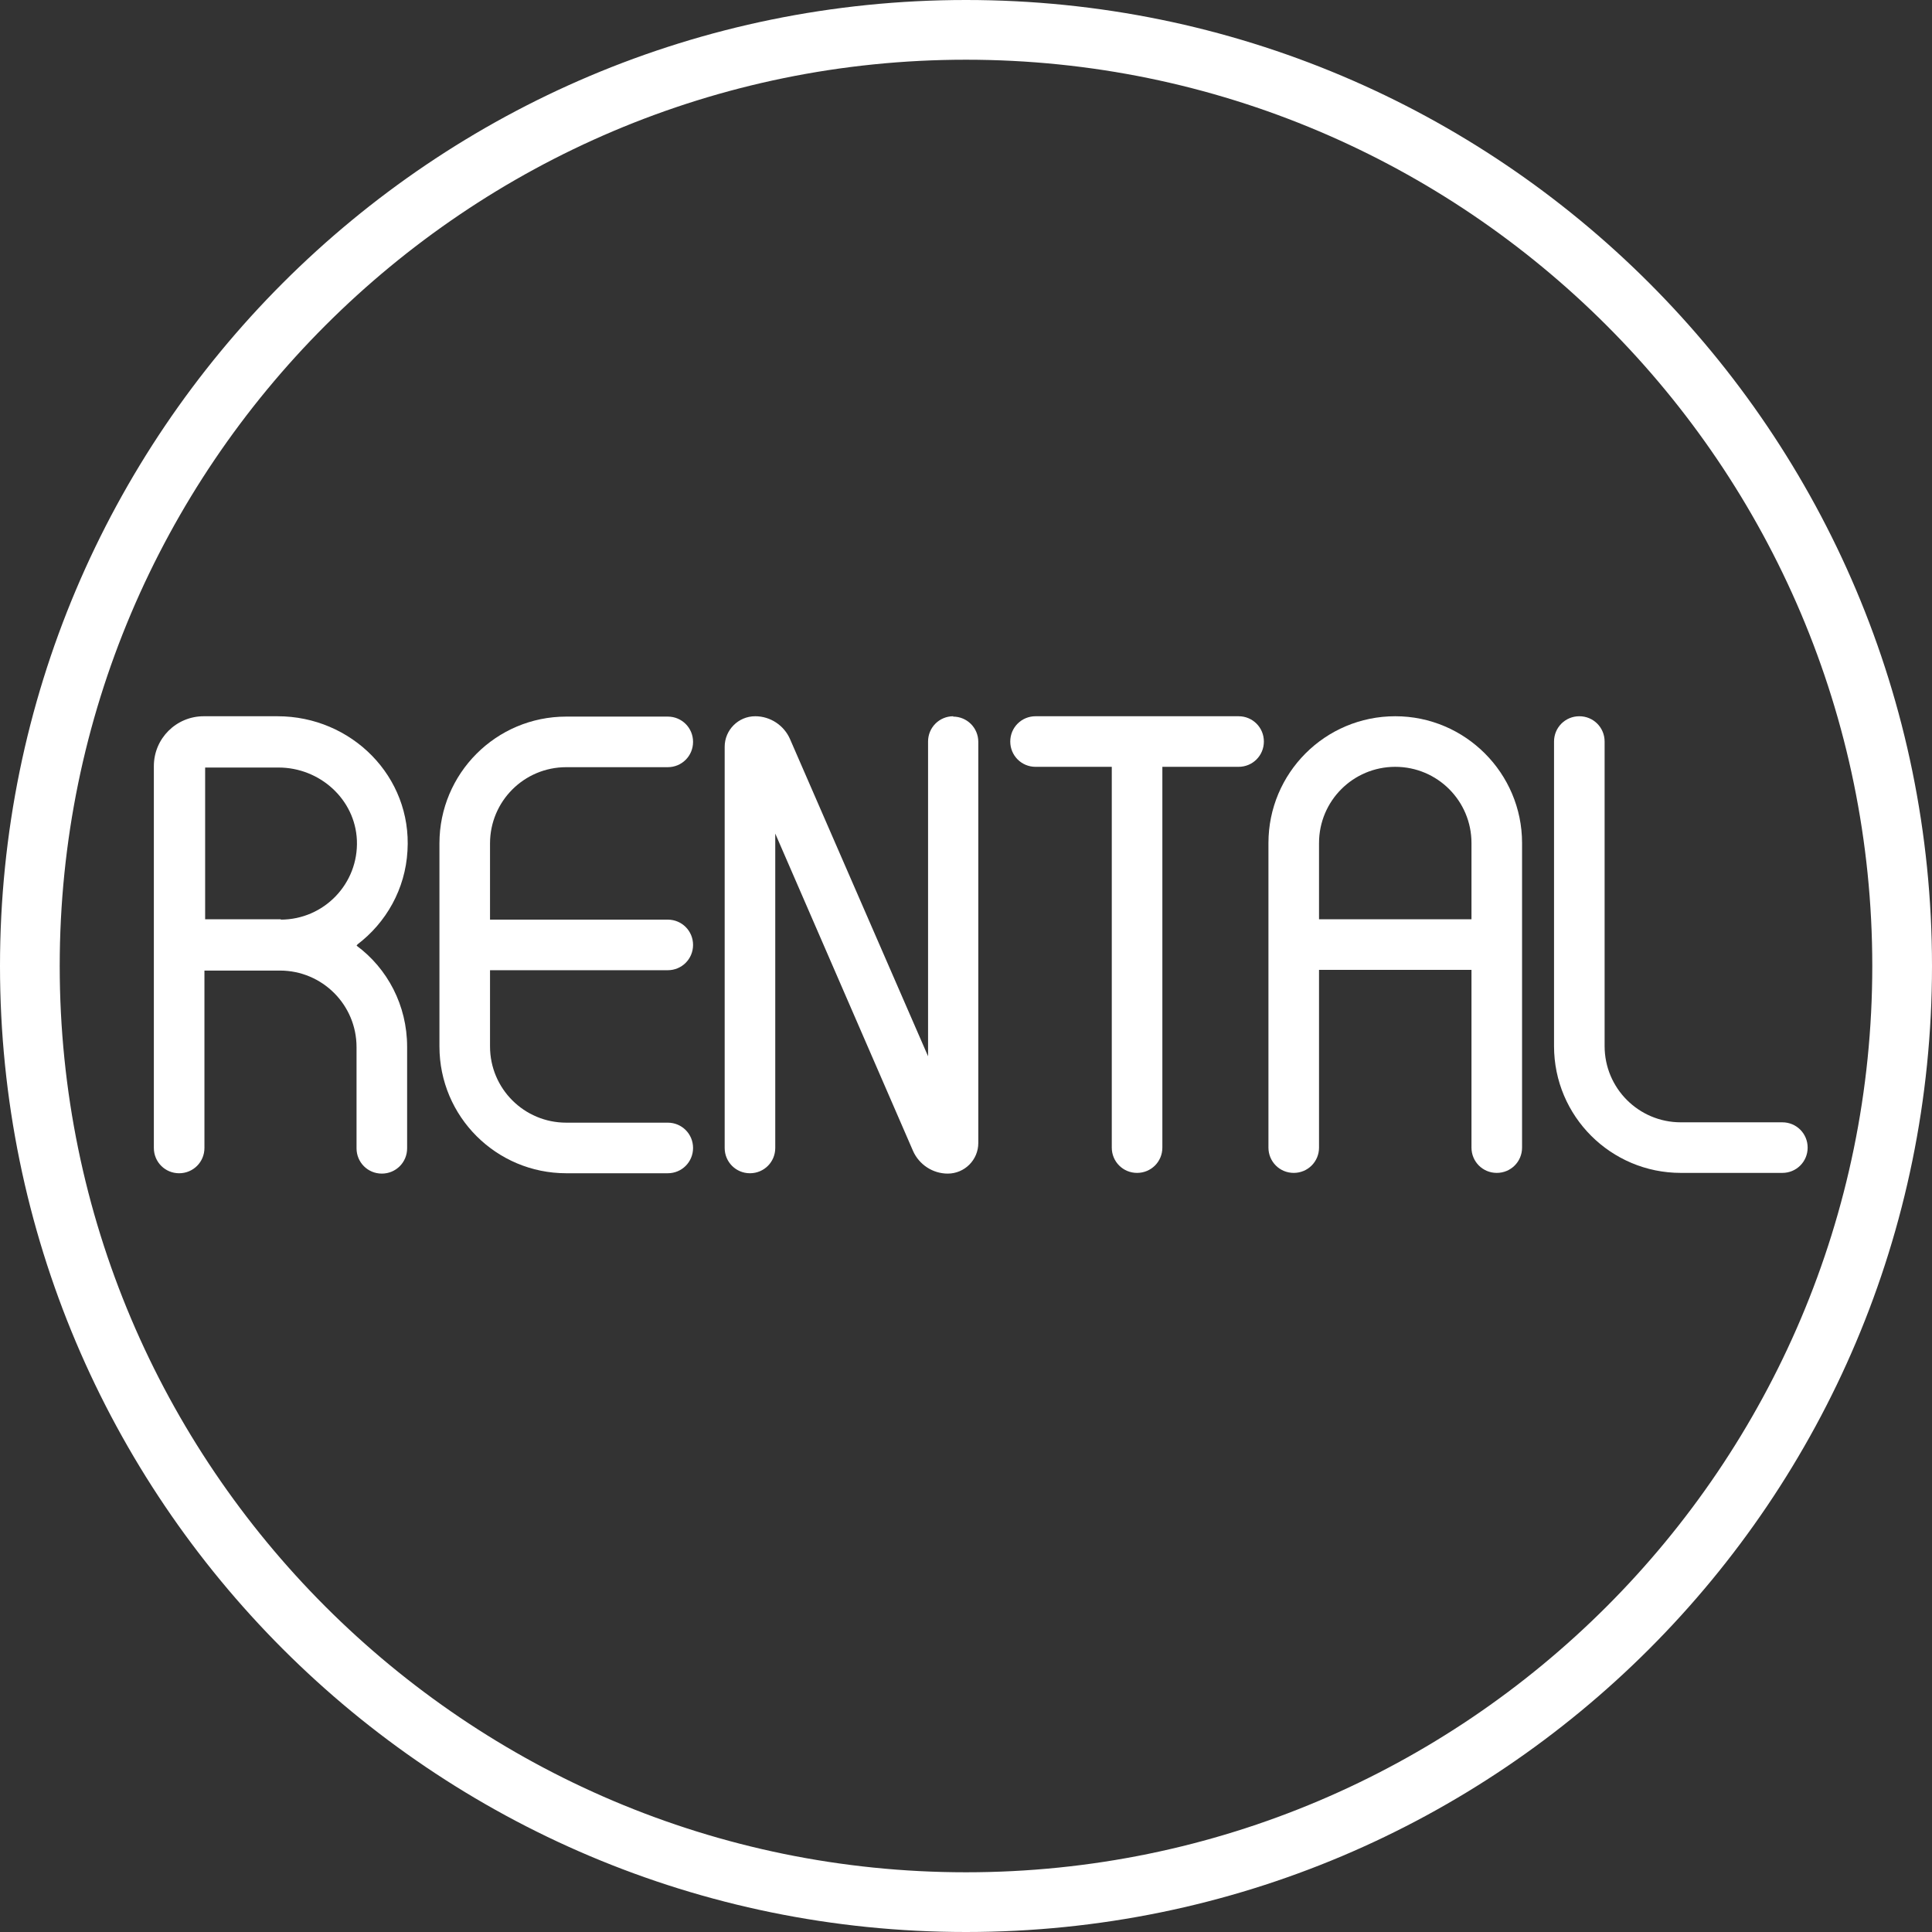 <?xml version="1.0" encoding="UTF-8"?><svg id="_レイヤー_2" xmlns="http://www.w3.org/2000/svg" viewBox="0 0 55 55"><rect x="0" y="0" width="55" height="55" fill="#333333" stroke="none"/><defs><style>.cls-1{fill:#fff;stroke-width:0px;}</style></defs><g id="_レイヤー_1-2"><path class="cls-1" d="M27.5,1.7c14.23,0,25.8,11.57,25.8,25.8s-11.57,25.8-25.8,25.8S1.7,41.73,1.7,27.5,13.27,1.7,27.5,1.7M27.5,0C12.31,0,0,12.31,0,27.5s12.31,27.5,27.5,27.5,27.5-12.31,27.5-27.5S42.69,0,27.5,0h0Z"/><path class="cls-1" d="M10.17,26.9s0,0,0-.01c.82-.62,1.37-1.58,1.43-2.67.13-2.11-1.59-3.83-3.7-3.83h-2.1c-.78,0-1.42.63-1.42,1.42v10.87c0,.4.32.72.72.72s.72-.32.72-.72h0v-5.05s0,0,0,0h2.15c1.2,0,2.18.97,2.18,2.18v2.88c0,.4.32.72.72.72s.72-.32.72-.72h0v-2.89c0-1.18-.56-2.23-1.44-2.88ZM8,26.17h-2.16s0,0,0,0v-4.32s0,0,0,0h2.09c1.17,0,2.18.9,2.23,2.07.05,1.24-.94,2.26-2.17,2.26Z"/><path class="cls-1" d="M19.01,27.62c.4,0,.72-.32.72-.72s-.32-.72-.72-.72h-5.06v-2.17c0-1.2.97-2.17,2.17-2.17h2.89c.4,0,.72-.32.72-.72s-.32-.72-.72-.72h-2.89c-2,0-3.61,1.62-3.61,3.61v5.78c0,2,1.62,3.61,3.61,3.61h2.89c.4,0,.72-.32.72-.72s-.32-.72-.72-.72h-2.89c-1.2,0-2.17-.97-2.17-2.17v-2.17h5.06Z"/><path class="cls-1" d="M27.14,20.39c-.4,0-.72.32-.72.72v8.96l-3.93-9.03c-.17-.39-.56-.65-.99-.65-.48,0-.87.39-.87.87v11.42c0,.4.32.72.72.72s.72-.32.72-.72h0v-8.95l3.92,9.03c.17.39.56.65.99.65h0c.48,0,.87-.39.87-.87v-11.42h0c0-.4-.32-.72-.72-.72Z"/><path class="cls-1" d="M35.26,20.39h-5.78c-.4,0-.72.32-.72.72s.32.72.72.72h2.17v10.84c0,.4.32.72.72.72s.72-.32.72-.72h0v-10.84h2.17c.4,0,.72-.32.72-.72s-.32-.72-.72-.72Z"/><path class="cls-1" d="M39.72,20.39c-2,0-3.61,1.62-3.61,3.61v8.67c0,.4.32.72.72.72s.72-.32.72-.72h0v-5.06h4.34v5.06c0,.4.32.72.72.72s.72-.32.72-.72h0v-8.67c0-1.99-1.62-3.61-3.61-3.61ZM37.55,26.17v-2.17c0-1.2.97-2.17,2.17-2.17s2.17.97,2.17,2.17v2.17h-4.34Z"/><path class="cls-1" d="M50.74,31.95h-2.89c-1.2,0-2.17-.97-2.17-2.17v-8.67h0c0-.4-.32-.72-.72-.72s-.72.32-.72.72v8.67c0,2,1.62,3.61,3.61,3.61h2.89c.4,0,.72-.32.72-.72s-.32-.72-.72-.72Z"/></g></svg>
